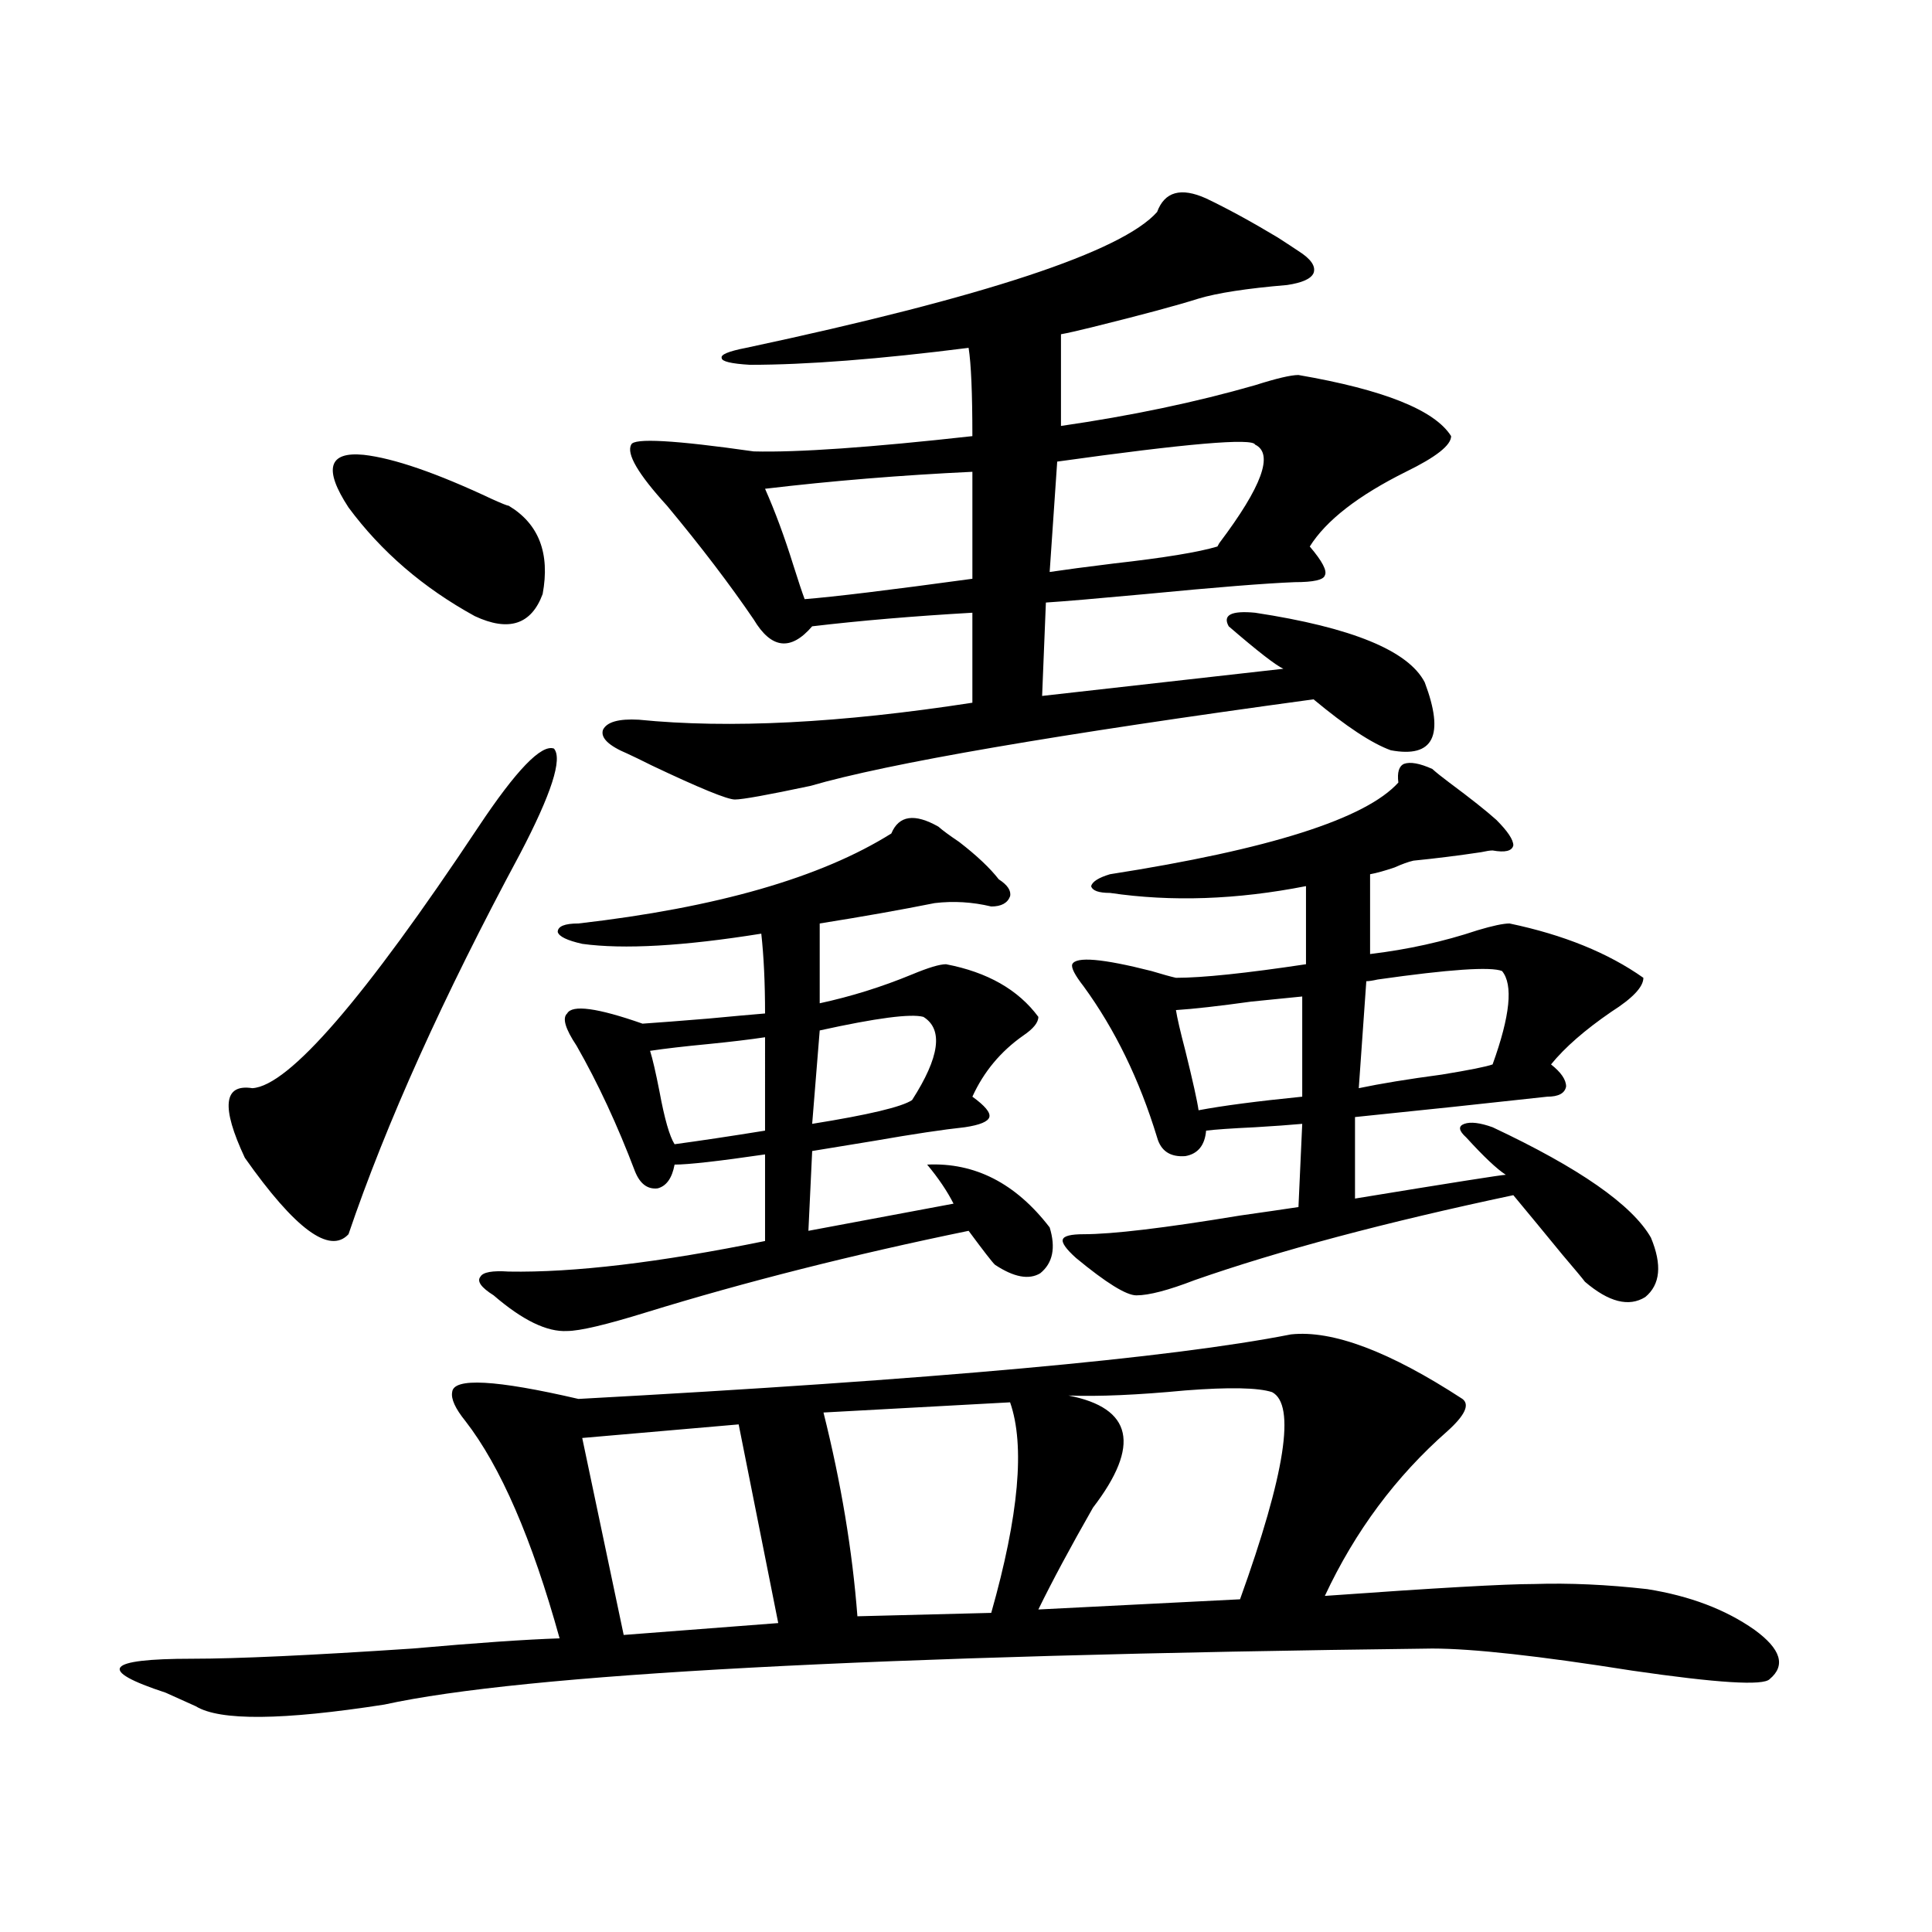 <?xml version="1.0" encoding="utf-8"?>
<!-- Generator: Adobe Illustrator 16.0.0, SVG Export Plug-In . SVG Version: 6.00 Build 0)  -->
<!DOCTYPE svg PUBLIC "-//W3C//DTD SVG 1.1//EN" "http://www.w3.org/Graphics/SVG/1.1/DTD/svg11.dtd">
<svg version="1.1" id="图层_1" xmlns="http://www.w3.org/2000/svg" xmlns:xlink="http://www.w3.org/1999/xlink" x="0px" y="0px"
	 width="1000px" height="1000px" viewBox="0 0 1000 1000" enable-background="new 0 0 1000 1000" xml:space="preserve">
<path d="M668.179,690.684c21.463-2.335,51.051,8.789,88.778,33.398c3.902,2.938,1.296,8.501-7.805,16.699
	c-26.676,23.442-47.804,51.855-63.413,85.254c57.225-4.106,93.321-6.152,108.29-6.152c18.201-0.591,37.713,0.288,58.535,2.637
	c22.104,3.516,40.64,10.547,55.608,21.094c13.658,9.956,16.25,18.457,7.805,25.488c-3.262,3.516-26.996,2.046-71.218-4.395
	c-48.139-7.622-82.604-11.426-103.412-11.426c-289.429,3.516-470.232,13.184-542.426,29.004
	c-52.682,8.198-85.211,8.487-97.559,0.879c-3.902-1.758-9.115-4.106-15.609-7.031c-35.776-11.728-31.219-17.578,13.658-17.578
	c23.414,0,61.462-1.758,114.144-5.273c33.17-2.938,58.535-4.696,76.096-5.273c-14.313-51.554-30.578-89.058-48.779-112.5
	c-5.213-6.44-7.484-11.426-6.829-14.941c0.641-7.608,22.438-6.44,65.364,3.516C482.817,714.126,605.741,702.988,668.179,690.684z
	 M247.701,427.891c19.512-29.292,32.515-42.765,39.023-40.43c4.543,5.273-1.311,23.442-17.561,54.492
	c-39.679,73.828-69.267,139.458-88.778,196.875c-9.756,10.547-27.651-2.637-53.657-39.551c-12.362-26.367-11.066-38.37,3.902-36.035
	C149.487,562.075,188.511,516.962,247.701,427.891z M188.19,235.41c15.609,1.758,37.713,9.38,66.34,22.852
	c5.198,2.349,8.125,3.516,8.78,3.516c15.609,9.38,21.463,24.609,17.561,45.703c-5.854,15.82-17.561,19.638-35.121,11.426
	c-26.676-14.64-48.459-33.398-65.364-56.25C167.368,242.743,169.975,233.652,188.19,235.41z M485.744,427.891
	c1.951,1.758,5.519,4.395,10.731,7.91c9.101,7.031,15.93,13.485,20.487,19.336c4.543,2.938,6.494,5.864,5.854,8.789
	c-1.311,3.516-4.558,5.273-9.756,5.273c-9.756-2.335-19.512-2.925-29.268-1.758c-17.561,3.516-37.407,7.031-59.511,10.547v41.309
	c16.25-3.516,32.194-8.487,47.804-14.941c8.445-3.516,14.299-5.273,17.561-5.273c21.463,4.106,37.393,13.184,47.804,27.246
	c0,2.938-2.606,6.152-7.805,9.668c-11.707,8.212-20.487,18.759-26.341,31.641c6.494,4.696,9.421,8.212,8.78,10.547
	c-0.655,2.349-4.878,4.106-12.683,5.273c-11.066,1.181-26.676,3.516-46.828,7.031c-14.313,2.349-25.045,4.106-32.194,5.273
	l-1.951,41.309l75.12-14.063c-3.262-6.44-7.805-13.184-13.658-20.215c24.71-1.167,45.853,9.668,63.413,32.52
	c3.247,10.547,1.616,18.457-4.878,23.73c-5.854,3.516-13.658,2.06-23.414-4.395c-1.311-1.167-5.854-7.031-13.658-17.578
	c-59.846,12.305-115.454,26.367-166.825,42.188c-20.822,6.454-34.48,9.668-40.975,9.668c-10.411,0.591-23.094-5.562-38.048-18.457
	c-6.509-4.093-8.78-7.319-6.829-9.668c1.296-2.335,6.174-3.214,14.634-2.637c33.811,0.591,78.047-4.683,132.68-15.82V597.52
	c-24.069,3.516-39.679,5.273-46.828,5.273c-1.311,7.031-4.237,11.138-8.78,12.305c-5.213,0.591-9.115-2.335-11.707-8.789
	c-9.115-24.019-19.191-45.703-30.243-65.039c-5.854-8.789-7.484-14.351-4.878-16.699c2.592-4.683,15.609-2.925,39.023,5.273
	c8.445-0.577,19.832-1.456,34.146-2.637c12.348-1.167,22.104-2.046,29.268-2.637c0-15.82-0.655-29.581-1.951-41.309
	c-40.334,6.454-71.218,8.212-92.681,5.273c-7.805-1.758-12.042-3.804-12.683-6.152c0-2.925,3.567-4.395,10.731-4.395
	c71.538-8.198,125.516-23.73,161.947-46.582C465.257,422.04,473.382,420.859,485.744,427.891z M382.332,737.266l-80.974,7.031
	l21.463,101.953l79.998-6.152L382.332,737.266z M624.277,102.695c11.052,5.273,23.414,12.017,37.072,20.215
	c4.543,2.938,8.125,5.273,10.731,7.031c6.494,4.106,9.101,7.91,7.805,11.426c-1.311,2.938-5.854,4.985-13.658,6.152
	c-20.822,1.758-36.097,4.106-45.853,7.031c-11.066,3.516-29.603,8.501-55.608,14.941c-7.164,1.758-12.362,2.938-15.609,3.516v47.461
	c36.417-5.273,69.907-12.305,100.485-21.094c11.052-3.516,18.536-5.273,22.438-5.273c44.222,7.622,70.563,18.169,79.022,31.641
	c0,4.696-7.805,10.849-23.414,18.457c-24.725,12.305-41.31,25.2-49.755,38.672c6.494,7.622,9.101,12.606,7.805,14.941
	c-0.655,2.349-5.854,3.516-15.609,3.516c-14.969,0.591-40.654,2.637-77.071,6.152c-25.365,2.349-42.605,3.817-51.706,4.395
	l-1.951,48.34l124.875-14.063c-3.902-1.758-13.338-9.077-28.292-21.973c-3.262-5.851,1.296-8.198,13.658-7.031
	c50.075,7.622,79.343,19.638,87.803,36.035c10.396,27.548,4.543,39.263-17.561,35.156c-9.756-3.516-23.094-12.305-39.999-26.367
	c-133.335,18.169-220.162,33.11-260.481,44.824c-22.118,4.696-35.121,7.031-39.023,7.031s-18.216-5.851-42.926-17.578
	c-5.854-2.925-10.091-4.972-12.683-6.152c-9.756-4.093-13.993-8.198-12.683-12.305c1.951-4.093,8.125-5.851,18.536-5.273
	c46.828,4.696,104.388,1.758,172.679-8.789v-46.582c-30.578,1.758-58.215,4.106-82.925,7.031
	c-11.066,12.896-21.143,11.728-30.243-3.516c-12.362-18.155-27.316-37.793-44.877-58.887
	c-14.969-16.397-21.143-26.944-18.536-31.641c1.296-3.516,22.438-2.335,63.413,3.516c22.759,0.591,60.486-2.046,113.168-7.91
	c0-22.261-0.655-37.491-1.951-45.703c-46.188,5.864-83.9,8.789-113.168,8.789c-9.756-0.577-14.634-1.758-14.634-3.516
	c-0.655-1.758,3.567-3.516,12.683-5.273c123.564-26.367,194.462-49.796,212.678-70.313C602.814,99.18,611.26,96.845,624.277,102.695
	z M395.99,536.875c-7.805,1.181-17.561,2.349-29.268,3.516c-12.362,1.181-22.438,2.349-30.243,3.516
	c1.296,4.106,2.927,11.138,4.878,21.094c2.592,14.063,5.198,23.153,7.805,27.246c13.003-1.758,28.612-4.093,46.828-7.031V536.875z
	 M503.305,244.199c-37.072,1.758-72.849,4.696-107.314,8.789c5.198,11.728,10.076,24.911,14.634,39.551
	c2.592,8.212,4.543,14.063,5.854,17.578c14.954-1.167,43.901-4.683,86.827-10.547V244.199z M477.939,526.328
	c-6.509-1.758-24.39,0.591-53.657,7.031l-3.902,48.34c29.268-4.683,46.493-8.789,51.706-12.305
	C486.385,547.134,488.336,532.782,477.939,526.328z M522.816,725.84l-96.583,5.273c9.101,36.337,14.954,71.493,17.561,105.469
	l69.267-1.758C527.359,784.438,530.621,748.114,522.816,725.84z M658.423,720.566c-7.164-2.335-22.118-2.637-44.877-0.879
	c-24.725,2.349-44.877,3.228-60.486,2.637c33.17,6.454,37.393,25.79,12.683,58.008c-11.707,20.517-21.143,38.095-28.292,52.734
	l104.388-5.273C665.252,762.754,670.771,727.021,658.423,720.566z M649.643,230.137c-1.311-3.516-35.456-0.577-102.437,8.789
	l-3.902,57.129c7.805-1.167,18.856-2.637,33.17-4.395c26.006-2.925,43.901-5.851,53.657-8.789l0.976-1.758
	C653.21,251.821,659.398,234.833,649.643,230.137z M741.348,398.008c1.951,1.758,4.878,4.106,8.78,7.031
	c11.052,8.212,19.177,14.653,24.39,19.336c5.854,5.864,8.78,10.259,8.78,13.184c-0.655,2.938-4.237,3.817-10.731,2.637
	c-1.311,0-3.262,0.302-5.854,0.879c-11.707,1.758-23.414,3.228-35.121,4.395c-2.606,0.591-5.854,1.758-9.756,3.516
	c-5.213,1.758-9.436,2.938-12.683,3.516v41.309c19.512-2.335,38.048-6.44,55.608-12.305c7.805-2.335,13.323-3.516,16.585-3.516
	c27.957,5.864,51.051,15.243,69.267,28.125c0,4.696-5.533,10.547-16.585,17.578c-13.658,9.38-24.069,18.457-31.219,27.246
	c5.198,4.106,7.805,7.91,7.805,11.426c-0.655,3.516-3.902,5.273-9.756,5.273c-31.874,3.516-65.044,7.031-99.51,10.547v42.188
	c50.075-8.198,76.096-12.305,78.047-12.305c-4.558-2.925-11.387-9.366-20.487-19.336c-3.902-3.516-4.237-5.851-0.976-7.031
	c3.247-1.167,8.125-0.577,14.634,1.758c44.877,21.094,72.193,40.142,81.949,57.129c5.854,14.063,4.878,24.321-2.927,30.762
	c-8.46,5.273-18.871,2.637-31.219-7.91c-1.311-1.758-5.213-6.44-11.707-14.063c-9.115-11.124-17.561-21.382-25.365-30.762
	c-66.34,14.063-121.308,28.716-164.874,43.945c-13.658,5.273-23.749,7.91-30.243,7.91c-5.213,0-15.609-6.44-31.219-19.336
	c-5.213-4.683-7.484-7.91-6.829-9.668c0.641-1.758,4.223-2.637,10.731-2.637c14.954,0,41.95-3.214,80.974-9.668
	c12.348-1.758,22.438-3.214,30.243-4.395l1.951-43.066c-6.509,0.591-14.634,1.181-24.39,1.758
	c-12.362,0.591-20.822,1.181-25.365,1.758c-0.655,7.622-4.237,12.017-10.731,13.184c-7.805,0.591-12.683-2.637-14.634-9.668
	c-9.115-29.883-21.798-55.948-38.048-78.223c-4.558-5.851-6.509-9.668-5.854-11.426c1.951-4.093,15.609-2.925,40.975,3.516
	c5.854,1.758,10.076,2.938,12.683,3.516c13.658,0,36.097-2.335,67.315-7.031v-40.43c-35.776,7.031-69.602,8.212-101.461,3.516
	c-5.854,0-9.115-1.167-9.756-3.516c0.641-2.335,3.902-4.395,9.756-6.152c82.59-12.882,132.345-28.702,149.265-47.461
	c-0.655-5.273,0.32-8.487,2.927-9.668C729.961,394.204,734.839,395.083,741.348,398.008z M674.032,515.781
	c-5.854,0.591-14.634,1.47-26.341,2.637c-16.92,2.349-29.923,3.817-39.023,4.395c0.641,4.106,2.271,11.138,4.878,21.094
	c3.902,15.82,6.174,26.079,6.829,30.762c12.348-2.335,30.243-4.683,53.657-7.031V515.781z M777.444,502.598
	c-5.854-2.335-27.316-0.879-64.389,4.395c-2.606,0.591-4.558,0.879-5.854,0.879l-3.902,55.371
	c11.052-2.335,25.365-4.683,42.926-7.031c14.299-2.335,23.079-4.093,26.341-5.273C781.667,525.751,783.298,509.629,777.444,502.598z
	"/>
</svg>
